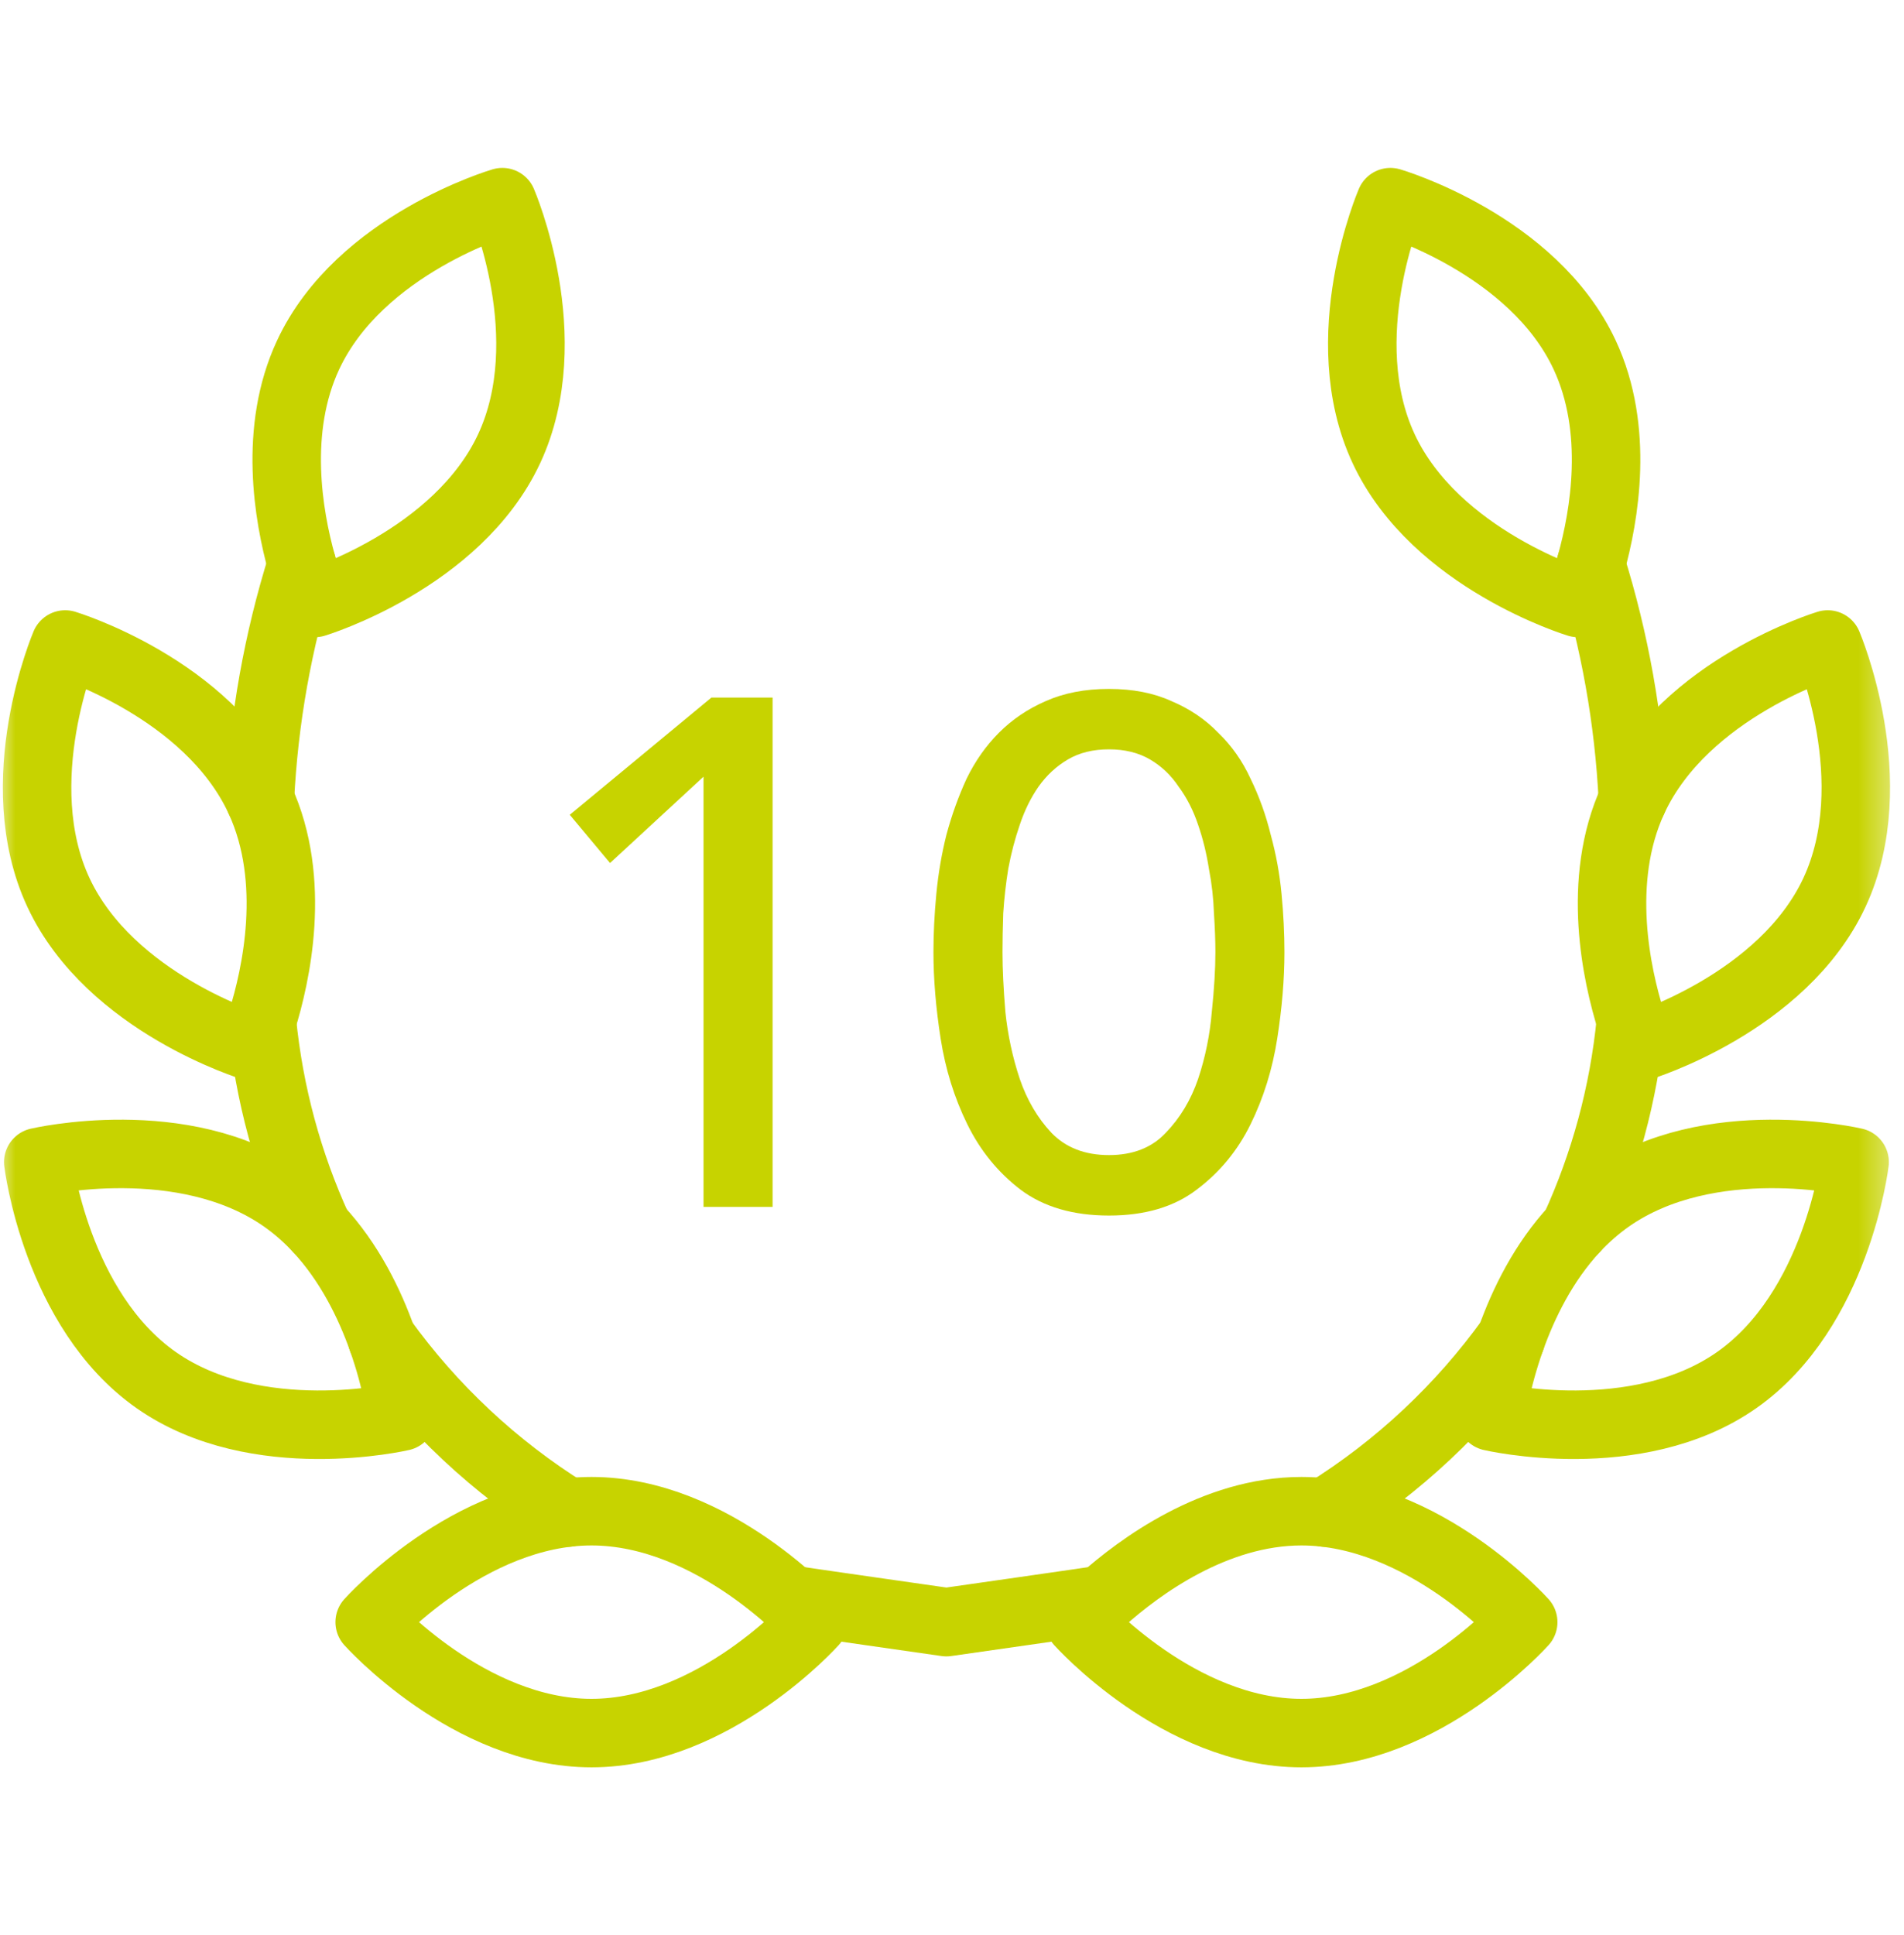 <svg width="62" height="63" viewBox="0 0 62 63" fill="none" xmlns="http://www.w3.org/2000/svg">
<mask id="mask0_522_954" style="mask-type:luminance" maskUnits="userSpaceOnUse" x="0" y="0" width="62" height="63">
<path d="M61.635 0.683H0V62.317H61.635V0.683Z" fill="white"/>
</mask>
<g mask="url(#mask0_522_954)">
<path d="M26.484 52.807C26.484 52.807 23.25 56.419 19.261 56.419C15.271 56.419 12.038 52.807 12.038 52.807C12.038 52.807 15.271 49.196 19.261 49.196C23.25 49.196 26.484 52.807 26.484 52.807Z" stroke="#C7D300" stroke-width="2.23" stroke-linecap="round" stroke-linejoin="round"/>
<path d="M12.446 43.597C12.946 45.005 13.079 46.115 13.079 46.115C13.079 46.115 8.359 47.219 5.091 44.931C1.824 42.644 1.246 37.831 1.246 37.831C1.246 37.831 5.966 36.727 9.234 39.015C9.647 39.304 10.017 39.633 10.348 39.988C11.38 41.093 12.036 42.445 12.446 43.597Z" stroke="#C7D300" stroke-width="2.23" stroke-linecap="round" stroke-linejoin="round"/>
<path d="M8.529 33.232C8.363 33.761 8.229 34.074 8.229 34.074C8.229 34.074 3.59 32.669 1.903 29.054C0.218 25.439 2.123 20.981 2.123 20.981C2.123 20.981 6.763 22.386 8.449 26.001C8.454 26.011 8.459 26.021 8.463 26.031C9.682 28.68 8.986 31.773 8.529 33.231" stroke="#C7D300" stroke-width="2.23" stroke-linecap="round" stroke-linejoin="round"/>
<path d="M35.154 52.807C35.154 52.807 38.388 56.419 42.377 56.419C46.367 56.419 49.6 52.807 49.6 52.807C49.6 52.807 46.367 49.196 42.377 49.196C39.545 49.196 37.093 51.017 35.909 52.073C35.427 52.504 35.154 52.807 35.154 52.807Z" stroke="#C7D300" stroke-width="2.23" stroke-linecap="round" stroke-linejoin="round"/>
<path d="M49.197 43.585C48.693 44.999 48.559 46.115 48.559 46.115C48.559 46.115 53.279 47.219 56.547 44.931C59.814 42.644 60.392 37.831 60.392 37.831C60.392 37.831 55.672 36.727 52.404 39.015C51.989 39.307 51.617 39.638 51.283 39.995C50.26 41.094 49.606 42.438 49.197 43.585Z" stroke="#C7D300" stroke-width="2.23" stroke-linecap="round" stroke-linejoin="round"/>
<path d="M51.382 19.628C51.382 19.628 46.742 18.223 45.056 14.608C43.371 10.993 45.276 6.581 45.276 6.581C45.276 6.581 49.917 7.94 51.602 11.555C52.734 13.981 52.248 16.786 51.806 18.369C51.589 19.145 51.382 19.628 51.382 19.628Z" stroke="#C7D300" stroke-width="2.23" stroke-linecap="round" stroke-linejoin="round"/>
<path d="M53.107 33.225C53.274 33.757 53.409 34.074 53.409 34.074C53.409 34.074 58.049 32.669 59.735 29.054C61.42 25.439 59.515 20.981 59.515 20.981C59.515 20.981 54.874 22.386 53.189 26.001C53.183 26.013 53.177 26.026 53.172 26.038C51.959 28.682 52.65 31.764 53.107 33.224" stroke="#C7D300" stroke-width="2.23" stroke-linecap="round" stroke-linejoin="round"/>
<path d="M8.529 33.231C8.761 35.612 9.388 37.888 10.348 39.988" stroke="#C7D300" stroke-width="2.23" stroke-linecap="round" stroke-linejoin="round"/>
<path d="M12.444 43.594C12.444 43.596 12.445 43.596 12.446 43.597C14.063 45.841 16.112 47.765 18.482 49.24" stroke="#C7D300" stroke-width="2.23" stroke-linecap="round" stroke-linejoin="round"/>
<path d="M25.73 52.073C25.898 52.105 30.817 52.807 30.817 52.807C30.817 52.807 35.74 52.105 35.909 52.073" stroke="#C7D300" stroke-width="2.23" stroke-linecap="round" stroke-linejoin="round"/>
<path d="M43.153 49.24C45.528 47.762 47.579 45.835 49.197 43.585" stroke="#C7D300" stroke-width="2.23" stroke-linecap="round" stroke-linejoin="round"/>
<path d="M51.283 39.995C52.246 37.891 52.875 35.611 53.107 33.225V33.224" stroke="#C7D300" stroke-width="2.23" stroke-linecap="round" stroke-linejoin="round"/>
<path d="M10.253 19.628C10.253 19.628 14.892 18.223 16.579 14.608C18.264 10.993 16.358 6.581 16.358 6.581C16.358 6.581 11.718 7.94 10.033 11.555C8.901 13.981 9.387 16.786 9.829 18.369C10.046 19.145 10.253 19.628 10.253 19.628Z" stroke="#C7D300" stroke-width="2.23" stroke-linecap="round" stroke-linejoin="round"/>
<path d="M51.806 18.369C52.584 20.852 53.044 23.429 53.172 26.038" stroke="#C7D300" stroke-width="2.23" stroke-linecap="round" stroke-linejoin="round"/>
<path d="M9.829 18.369C9.051 20.85 8.59 23.425 8.463 26.031" stroke="#C7D300" stroke-width="2.23" stroke-linecap="round" stroke-linejoin="round"/>
<path d="M22.909 25.284L19.865 28.095L18.553 26.525L23.167 22.708H25.158V39.289H22.909V25.284ZM30.396 30.999C30.396 30.39 30.427 29.757 30.49 29.102C30.552 28.446 30.661 27.806 30.817 27.181C30.989 26.541 31.208 25.932 31.473 25.354C31.754 24.777 32.106 24.277 32.527 23.855C32.964 23.418 33.472 23.075 34.05 22.825C34.643 22.56 35.33 22.427 36.111 22.427C36.891 22.427 37.57 22.56 38.148 22.825C38.741 23.075 39.249 23.418 39.67 23.855C40.108 24.277 40.459 24.777 40.724 25.354C41.005 25.932 41.224 26.541 41.38 27.181C41.552 27.806 41.669 28.446 41.731 29.102C41.794 29.757 41.825 30.39 41.825 30.999C41.825 31.873 41.747 32.81 41.591 33.809C41.435 34.808 41.146 35.737 40.724 36.596C40.303 37.455 39.717 38.165 38.968 38.727C38.234 39.289 37.282 39.571 36.111 39.571C34.94 39.571 33.979 39.289 33.23 38.727C32.496 38.165 31.918 37.455 31.497 36.596C31.075 35.737 30.786 34.808 30.63 33.809C30.474 32.81 30.396 31.873 30.396 30.999ZM32.644 30.999C32.644 31.545 32.676 32.193 32.738 32.943C32.816 33.692 32.972 34.418 33.206 35.121C33.441 35.808 33.784 36.393 34.237 36.877C34.705 37.361 35.33 37.603 36.111 37.603C36.891 37.603 37.508 37.361 37.961 36.877C38.429 36.393 38.78 35.808 39.015 35.121C39.249 34.418 39.397 33.692 39.46 32.943C39.538 32.193 39.577 31.545 39.577 30.999C39.577 30.624 39.561 30.202 39.53 29.734C39.514 29.25 39.46 28.766 39.366 28.282C39.288 27.782 39.171 27.306 39.015 26.853C38.858 26.385 38.648 25.971 38.382 25.612C38.133 25.237 37.82 24.941 37.446 24.722C37.071 24.503 36.626 24.394 36.111 24.394C35.595 24.394 35.15 24.503 34.776 24.722C34.401 24.941 34.081 25.237 33.815 25.612C33.566 25.971 33.362 26.385 33.206 26.853C33.05 27.306 32.925 27.782 32.832 28.282C32.754 28.766 32.699 29.25 32.668 29.734C32.652 30.202 32.644 30.624 32.644 30.999Z" fill="#C7D300"/>
</g>
</svg>
